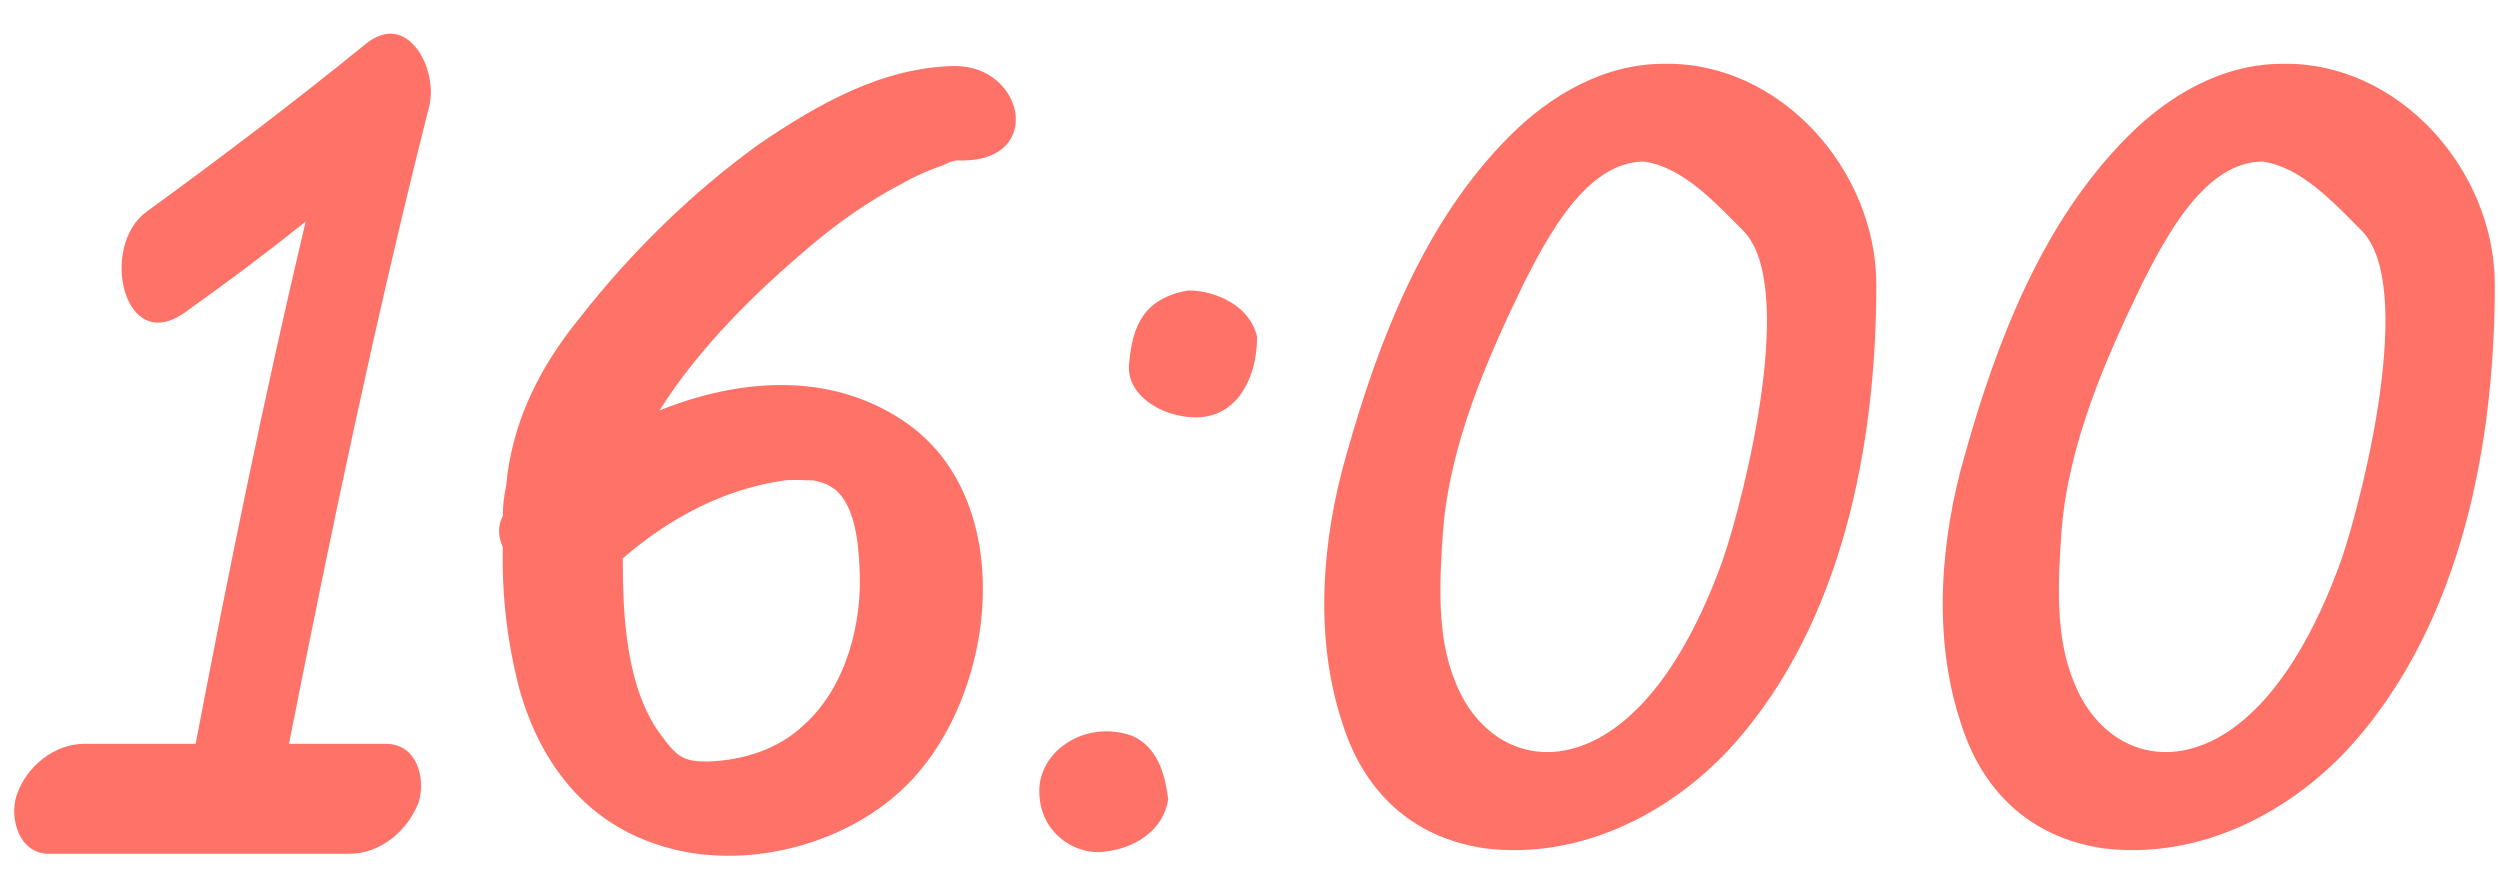 <?xml version="1.0" encoding="UTF-8"?> <svg xmlns="http://www.w3.org/2000/svg" width="216" height="76" viewBox="0 0 216 76" fill="none"><path d="M31.496 3.88C35.24 0.712 37.928 6.088 37.064 9.256C32.456 27.496 28.616 45.832 24.968 64.264C27.752 64.264 30.536 64.264 33.32 64.264C36.008 64.264 36.776 67.144 36.2 69.256C35.24 71.752 32.936 73.768 30.152 73.768C21.512 73.768 12.872 73.768 4.232 73.768C1.64 73.768 0.776 70.696 1.448 68.68C2.312 66.184 4.712 64.264 7.304 64.264C10.472 64.264 13.736 64.264 16.904 64.264C19.784 49.192 22.856 34.12 26.408 19.144C23.048 21.832 19.592 24.424 15.944 27.016C10.664 30.76 8.552 21.256 12.68 18.28C19.016 13.672 25.352 8.872 31.496 3.88ZM67.731 41.512C62.451 42.28 57.843 44.776 53.811 48.232C53.811 48.232 53.811 48.328 53.811 48.52C53.811 53.224 54.099 59.56 57.171 63.592C58.515 65.416 59.091 65.8 61.107 65.8C64.179 65.704 67.251 64.744 69.459 62.632C73.107 59.368 74.547 53.8 74.259 49C74.163 46.888 73.875 43.72 72.147 42.28C71.379 41.8 71.475 41.8 70.323 41.512C70.035 41.512 68.403 41.416 67.731 41.512ZM82.515 5.704C88.467 5.704 90.195 13.768 83.283 13.864C84.339 13.864 82.803 13.864 82.611 13.864C81.555 14.152 82.611 13.768 81.555 14.248C80.211 14.728 79.059 15.208 77.907 15.88C75.123 17.32 72.531 19.144 70.131 21.16C65.235 25.288 60.435 29.992 56.979 35.464C63.891 32.68 71.667 32.104 78.003 36.328C88.467 43.24 86.067 61.288 77.427 68.68C72.051 73.384 63.411 75.304 56.595 72.904C50.355 70.792 46.611 65.704 44.883 59.56C43.827 55.528 43.347 51.4 43.443 47.272C43.059 46.408 42.963 45.448 43.443 44.584C43.443 43.72 43.539 42.856 43.731 41.992C44.211 36.52 46.611 31.72 50.067 27.496C54.483 21.832 59.763 16.648 65.619 12.424C70.707 8.968 76.275 5.8 82.515 5.704ZM108.613 29.128C108.613 32.776 106.693 36.808 102.085 35.944C99.781 35.56 97.189 33.832 97.573 31.24C97.861 28.168 98.821 25.768 102.661 25.096C105.061 25.096 108.037 26.44 108.613 29.128ZM97.861 63.592C99.973 64.552 100.645 66.76 100.933 69.064C100.549 71.656 98.149 73.288 95.461 73.576C93.061 73.96 89.701 72.04 89.797 68.2C89.893 64.744 93.925 62.152 97.861 63.592ZM148.867 48.328C150.787 42.664 155.299 24.616 150.595 19.912C148.195 17.512 145.411 14.44 142.051 13.96C137.059 13.96 133.699 20.488 131.683 24.424C128.419 31.144 125.251 38.44 124.674 45.928C124.387 50.152 124.099 54.952 125.731 58.888C127.747 64.072 132.739 66.664 138.115 63.784C143.395 60.904 146.851 53.992 148.867 48.328ZM143.779 5.512C153.763 5.32 162.115 14.632 162.115 24.616C162.115 38.536 159.139 53.704 149.923 64.168C144.643 70.12 136.675 74.344 128.227 73.288C121.891 72.328 117.763 68.296 115.939 62.344C113.539 55.048 114.211 46.6 116.323 39.304C119.107 29.416 123.043 19.144 130.435 11.752C133.987 8.2 138.595 5.512 143.779 5.512ZM202.304 48.328C204.224 42.664 208.736 24.616 204.032 19.912C201.632 17.512 198.848 14.44 195.488 13.96C190.496 13.96 187.136 20.488 185.12 24.424C181.856 31.144 178.688 38.44 178.112 45.928C177.824 50.152 177.536 54.952 179.168 58.888C181.184 64.072 186.176 66.664 191.552 63.784C196.832 60.904 200.288 53.992 202.304 48.328ZM197.216 5.512C207.2 5.32 215.552 14.632 215.552 24.616C215.552 38.536 212.576 53.704 203.36 64.168C198.08 70.12 190.112 74.344 181.664 73.288C175.328 72.328 171.2 68.296 169.376 62.344C166.976 55.048 167.648 46.6 169.76 39.304C172.544 29.416 176.48 19.144 183.872 11.752C187.424 8.2 192.032 5.512 197.216 5.512Z" fill="#FE7268"></path></svg> 